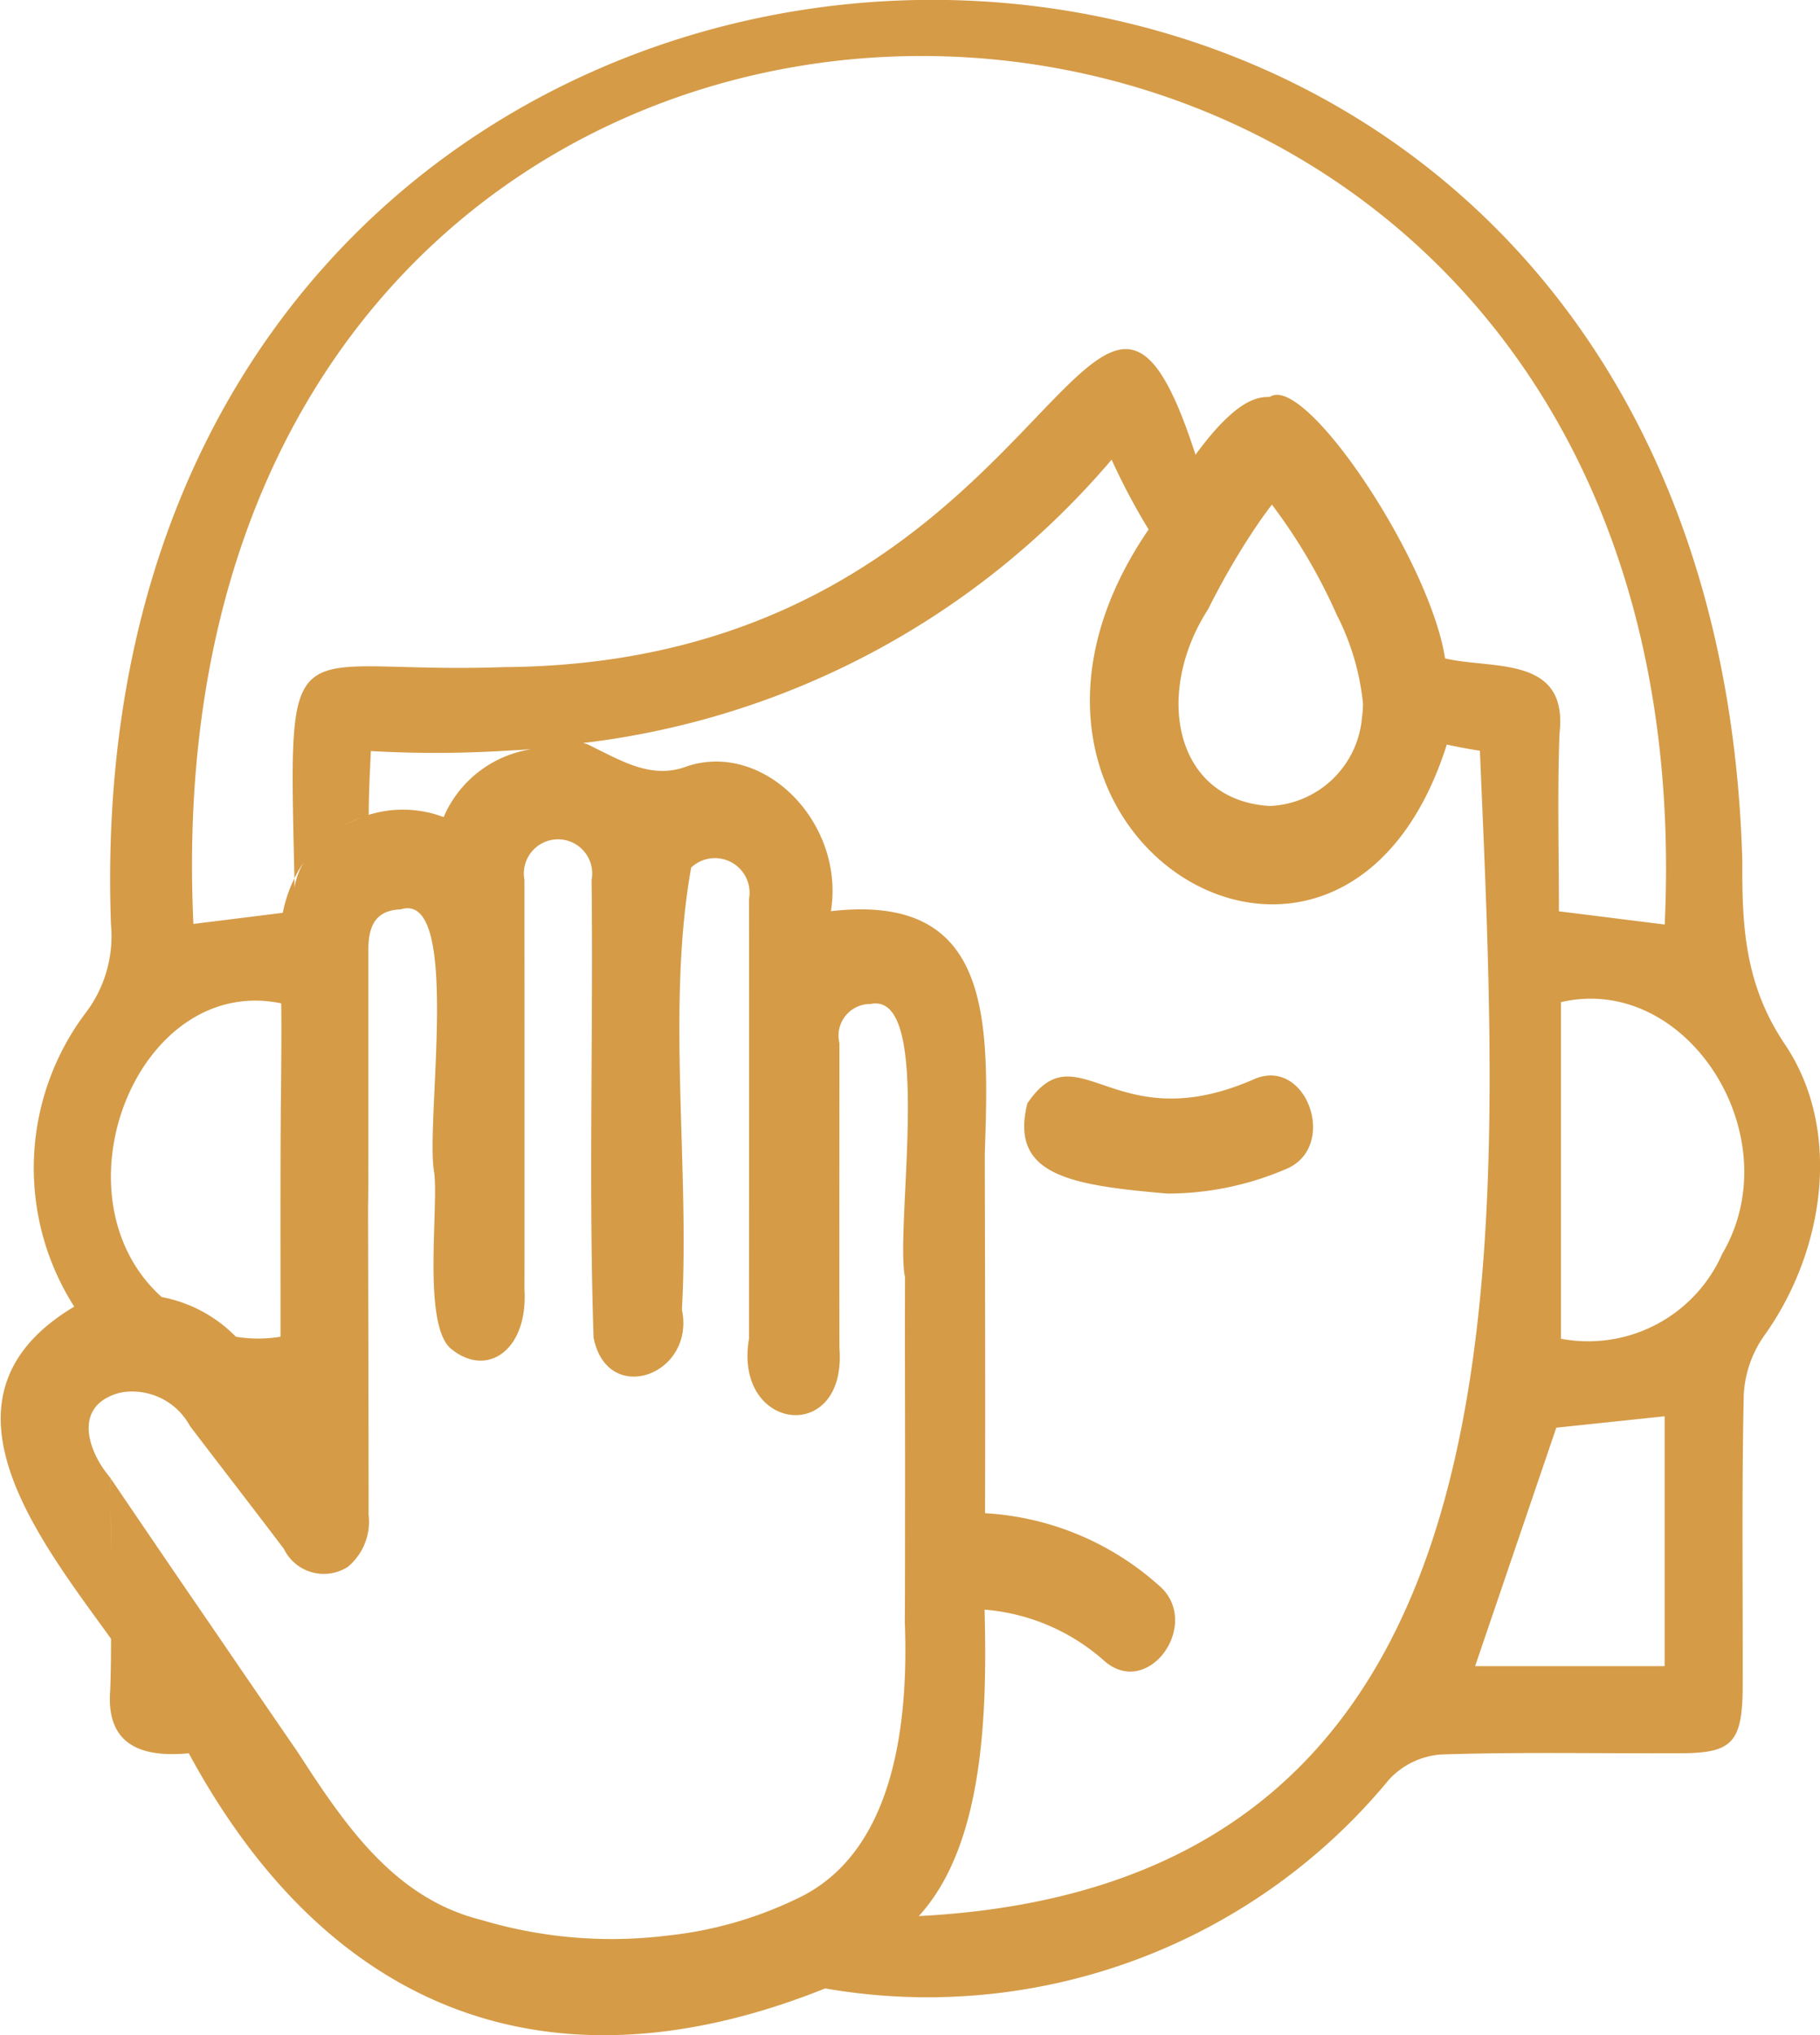 <svg xmlns="http://www.w3.org/2000/svg" width="59.031" height="66" viewBox="0 0 59.031 66"><defs><style>      .cls-1 {        fill: #d59b47;        fill-rule: evenodd;      }    </style></defs><path id="travas_e_traumas" data-name="travas e traumas" class="cls-1" d="M107.861,76.867c-1.3-1.93-1.393-3.826-1.381-5.948C105.392,32.253,52.189,34.5,53.568,72.97a4.117,4.117,0,0,1-.792,2.841,8.361,8.361,0,0,0-.4,9.564,3.7,3.7,0,0,1,.884-0.291,3.706,3.706,0,0,0-.884.291c-4.839,2.892-1.2,7.459,1.195,10.772,0,0.554-.007,1.107-0.026,1.659-0.156,1.875,1.134,2.187,2.547,2.055,4.7,8.684,12.035,11.076,20.642,7.625a19.391,19.391,0,0,0,18.287-6.772A2.548,2.548,0,0,1,96.7,99.9c2.606-.087,5.215-0.027,7.825-0.041,1.654-.01,1.964-0.368,1.968-2.222,0.007-3.127-.034-6.255.033-9.381a3.648,3.648,0,0,1,.652-1.922C109.163,83.578,109.729,79.637,107.861,76.867Zm-3.9-3.884-3.429-.429c0-1.929-.052-3.845.018-5.757,0.3-2.561-2.184-2.079-3.711-2.445,0.042,0.178.074,0.356,0.1,0.534-0.027-.178-0.059-0.356-0.1-0.534-0.494-3.2-4.56-9.267-5.686-8.478-0.34,0-1.038,0-2.408,1.874-3.427-10.6-4.509,6.774-22.436,6.887-7.1.257-6.982-1.7-6.79,6.847a3.771,3.771,0,0,1,.3-0.51,2.328,2.328,0,0,0-.3.816V71.482a4.449,4.449,0,0,0-.377,1.121,5.547,5.547,0,0,0-.1,1.088,5.547,5.547,0,0,1,.1-1.088l-2.9.361C54.468,34.981,105.705,35.883,103.963,72.983ZM89.153,62.759a24.54,24.54,0,0,1,1.329-2.336c0.268-.414.523-0.779,0.742-1.057a18.193,18.193,0,0,1,2.11,3.589,8.063,8.063,0,0,1,.843,2.861,3.629,3.629,0,0,1-.035.478,3.133,3.133,0,0,1-2.987,2.845C88.042,68.952,87.4,65.473,89.153,62.759ZM88.4,58.246h0ZM87.912,59q-0.084.134-.167,0.272Q87.829,59.132,87.912,59ZM58.064,86.849c0.1,0.125.2,0.252,0.3,0.383C58.264,87.1,58.165,86.974,58.064,86.849Zm0.6,0.8,0.087,0.119ZM67.193,67.3a3.7,3.7,0,0,0-2.835,2.2,3.73,3.73,0,0,0-2.429-.074c0-.7.031-1.251,0.069-2.069a37.014,37.014,0,0,0,4.465-.016l-0.008,0C66.7,67.332,66.947,67.313,67.193,67.3Zm-5.518,2.215a4.375,4.375,0,0,0-.571.27A3.783,3.783,0,0,1,61.675,69.513ZM59.091,75.54c0.01-.486-0.026-0.983-0.039-1.479,0.013,0.5.048,0.994,0.039,1.479,0.011,0.992,0,1.987-.008,2.96-0.025,1.449-.012,6.325-0.015,7.851a4.428,4.428,0,0,1-1.449,0,4.548,4.548,0,0,0-2.407-1.287,4.88,4.88,0,0,0-1.1-.088,4.879,4.879,0,0,1,1.1.088C51.583,81.79,54.438,74.571,59.091,75.54Zm6.485,29.724c-2.806-.7-4.408-3.053-5.941-5.427q-0.979-1.425-1.922-2.8-0.8-1.174-1.59-2.324c-0.866-1.267-1.718-2.519-2.567-3.771,0,0.769,0,1.539.006,2.309,0-.1,0-0.192,0-0.289,0-.672-0.013-1.346,0-2.02-0.67-.767-1.172-2.1-0.073-2.638a1.593,1.593,0,0,1,.591-0.169,2.131,2.131,0,0,1,2.05,1.111c1.012,1.332,2.039,2.652,3.048,3.988a1.44,1.44,0,0,0,2.072.581,1.906,1.906,0,0,0,.674-1.691c0-3.9-.015-7.8-0.02-11.709,0,0.595,0,1.189.011,1.784q0-4.214,0-8.377c0-.905.314-1.3,1.051-1.33,2-.633.775,7.011,1.089,8.547,0.136,1.2-.378,4.879.525,5.688,1.17,0.983,2.515.076,2.4-1.9,0.005-4.24,0-9.077,0-13.286a1.109,1.109,0,1,1,2.177,0c0.057,4.946-.1,9.9.065,14.84,0.442,2.245,3.306,1.22,2.865-.908,0.256-4.695-.508-9.812.3-14.338a1.124,1.124,0,0,1,1.876,1.02c0.005,4.636,0,9.6,0,14.255-0.519,3.032,3.185,3.47,2.932.3-0.005-3.222,0-6.676,0-9.882a1.027,1.027,0,0,1,1.012-1.268c2.07-.429.778,7.222,1.116,8.874-0.009,2.538.007,5.4,0,7.925,0,1.082,0,2.169-.006,3.254,0.126,3.358-.365,7.529-3.534,8.98a12.708,12.708,0,0,1-4.185,1.182A14.72,14.72,0,0,1,65.577,105.264Zm14.193-.124c2.1-2.289,2.225-6.527,2.134-9.938a6.634,6.634,0,0,1,3.892,1.67c1.446,1.252,3.212-1.281,1.724-2.488a9.229,9.229,0,0,0-5.6-2.309c0.01-3.908,0-7.816-.009-11.639,0.146-4.379.254-8.49-4.991-7.885,0.458-2.828-2.121-5.509-4.639-4.709-1.179.462-2.156-.175-3.26-0.705h0c-0.046-.015-0.092-0.027-0.138-0.041a26.587,26.587,0,0,0,17.142-9.189,21,21,0,0,0,1.2,2.264C80.5,70,93.475,77.956,96.895,67.147a6.725,6.725,0,0,0,.1-0.766,6.725,6.725,0,0,1-.1.766c0.352,0.076.709,0.144,1.074,0.2C98.666,83.853,99.976,104.1,79.77,105.14Zm24.191-8.106H97.814l2.633-7.733,3.514-.37v8.1Zm1.872-13.377a4.753,4.753,0,0,1-5.233,2.76V75.5C104.692,74.55,108.063,79.854,105.833,83.657ZM90.642,78c-4.56,2-5.7-1.647-7.35.782-0.586,2.335,1.38,2.652,4.542,2.927a9.761,9.761,0,0,0,3.832-.79C93.4,80.223,92.356,77.246,90.642,78Z" transform="translate(-49.969 -43)"></path></svg>